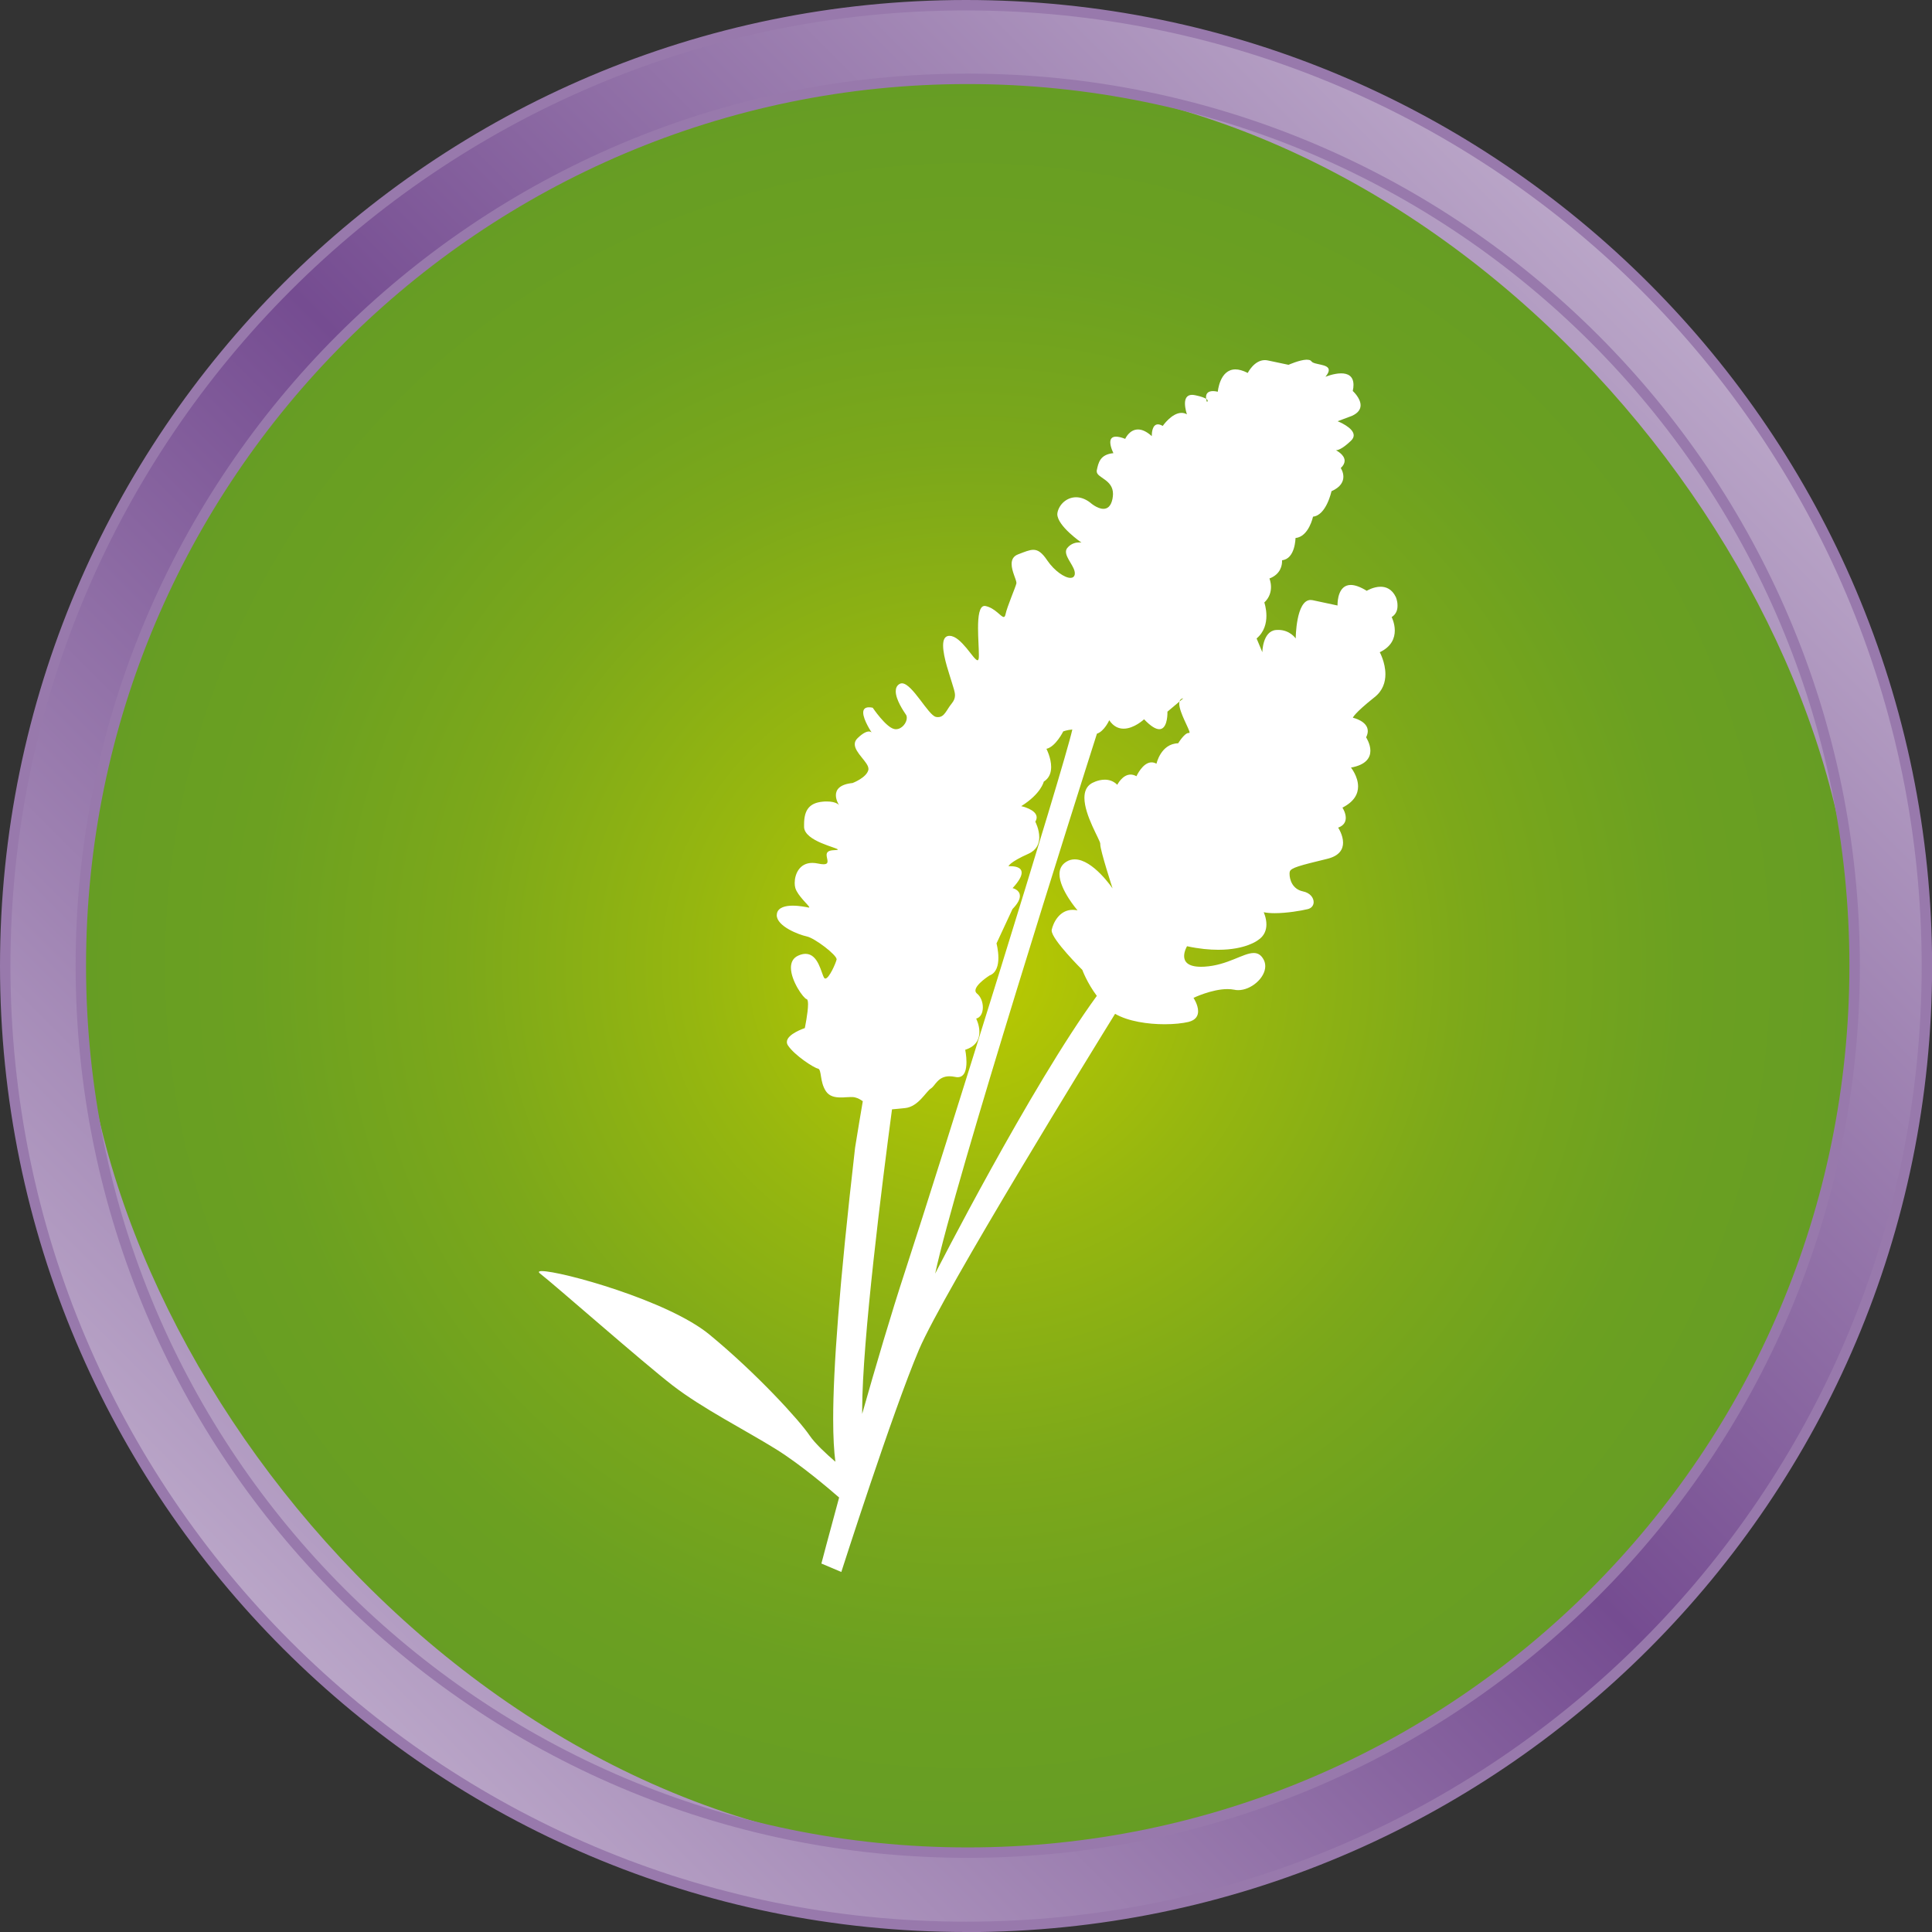 <?xml version="1.0" encoding="UTF-8"?>
<svg xmlns="http://www.w3.org/2000/svg" xmlns:xlink="http://www.w3.org/1999/xlink" viewBox="0 0 185.25 185.25">
  <rect x="0" y="0" width="185.25" height="185.25" fill="#333333" stroke="none"/>
  <defs>
    <style>
      .uuid-1224971a-f67e-448d-9658-44767c47ca80 {
        fill: url(#uuid-e53bc2ab-38f8-4ed4-b8a5-470519b0e585);
      }

      .uuid-1224971a-f67e-448d-9658-44767c47ca80, .uuid-a4556869-d59e-495e-b6cc-5000b0d414b0, .uuid-9e01fe41-1476-48ae-a354-e820716d3c6a, .uuid-b8ee9745-4297-4f74-a78e-37cb3e716172 {
        stroke-width: 0px;
      }

      .uuid-a4556869-d59e-495e-b6cc-5000b0d414b0 {
        fill: url(#uuid-7bee5681-0c35-4ab3-a18a-f2fa31f8cb14);
      }

      .uuid-9e01fe41-1476-48ae-a354-e820716d3c6a {
        fill: #9879ac;
      }

      .uuid-b8ee9745-4297-4f74-a78e-37cb3e716172 {
        fill: #fff;
      }
    </style>
    <linearGradient id="uuid-7bee5681-0c35-4ab3-a18a-f2fa31f8cb14" data-name="Unbenannter Verlauf 12" x1="27.48" y1="157.77" x2="157.77" y2="27.48" gradientUnits="userSpaceOnUse">
      <stop offset="0" stop-color="#baa6c8"/>
      <stop offset=".5" stop-color="#754c91"/>
      <stop offset="1" stop-color="#baa6c8"/>
    </linearGradient>
    <radialGradient id="uuid-e53bc2ab-38f8-4ed4-b8a5-470519b0e585" data-name="Unbenannter Verlauf 7" cx="92.79" cy="92.6" fx="92.79" fy="92.6" r="85.04" gradientUnits="userSpaceOnUse">
      <stop offset="0" stop-color="#bdcc00"/>
      <stop offset="0" stop-color="#bccb00"/>
      <stop offset=".3" stop-color="#97b70f"/>
      <stop offset=".57" stop-color="#7ca81a"/>
      <stop offset=".81" stop-color="#6ba021"/>
      <stop offset="1" stop-color="#669d24"/>
    </radialGradient>
  </defs>
  <g id="uuid-235c9f45-d9b2-4daf-84b9-75c0f9f16253" data-name="Hintergrund">
    <g>
      <circle class="uuid-a4556869-d59e-495e-b6cc-5000b0d414b0" cx="92.63" cy="92.63" r="92.13"/>
      <path class="uuid-9e01fe41-1476-48ae-a354-e820716d3c6a" d="m92.63,185.25C41.55,185.25,0,143.7,0,92.63S41.55,0,92.63,0s92.63,41.55,92.63,92.63-41.55,92.63-92.63,92.63Zm0-184.25C42.1,1,1,42.1,1,92.63s41.1,91.63,91.63,91.63,91.63-41.1,91.63-91.63S143.15,1,92.63,1Z"/>
    </g>
    <rect class="uuid-1224971a-f67e-448d-9658-44767c47ca80" x="7.75" y="7.56" width="170.08" height="170.08" rx="85.04" ry="85.04"/>
    <path class="uuid-9e01fe41-1476-48ae-a354-e820716d3c6a" d="m92.79,178.14c-47.17,0-85.54-38.37-85.54-85.54S45.63,7.06,92.79,7.06s85.54,38.37,85.54,85.54-38.37,85.54-85.54,85.54Zm0-170.08C46.18,8.06,8.25,45.98,8.25,92.6s37.92,84.54,84.54,84.54,84.54-37.92,84.54-84.54S139.41,8.06,92.79,8.06Z"/>
  </g>
  <g id="uuid-70dee6d9-c3c7-4939-ace1-98dc07a2f31b" data-name="Icon">
    <path class="uuid-b8ee9745-4297-4f74-a78e-37cb3e716172" d="m125.34,34.49h-.08c-.65.02-1.71.49-1.71.49,0,0-.8-.17-1.99-.42-.1-.02-.19-.03-.28-.03-1.03,0-1.64,1.23-1.64,1.23-.47-.24-.86-.34-1.18-.34-1.52,0-1.69,2.14-1.69,2.14-.18-.04-.33-.06-.46-.06-.54,0-.67.3-.67.58,0,.05,0,.11.01.16.11.07.15.14.15.19,0,.07-.07.11-.07.11,0,0-.05-.13-.08-.3-.16-.1-.46-.22-1.03-.34-.12-.02-.22-.04-.31-.04-.54,0-.69.4-.69.83,0,.5.19,1.04.19,1.04-.17-.1-.35-.14-.52-.14-.94,0-1.8,1.25-1.8,1.25-.18-.1-.33-.15-.46-.15-.55,0-.59.84-.59,1.07,0,.04,0,.06,0,.06-.52-.47-.96-.64-1.32-.64-.84,0-1.23.9-1.23.9-.38-.15-.67-.21-.88-.21-.42,0-.55.24-.55.54,0,.46.3,1.04.3,1.04-1.28.13-1.44.9-1.6,1.67,0,.03,0,.06,0,.08,0,.63,1.57.77,1.56,2.17,0,.14-.02.3-.05.47-.15.73-.5.95-.87.95-.61,0-1.28-.61-1.28-.61-.46-.35-.92-.5-1.34-.5-.89,0-1.61.67-1.78,1.45-.01.05-.02.11-.02.16,0,1.15,2.32,2.74,2.32,2.74,0,0-.09-.02-.23-.02-.28,0-.76.08-1.13.53-.09.11-.13.24-.13.37,0,.63.85,1.43.85,2.06,0,.04,0,.09-.01.13-.05.21-.2.31-.41.31-.55,0-1.53-.66-2.22-1.67-.51-.76-.89-1.02-1.34-1.02-.38,0-.82.19-1.45.43-.48.18-.63.53-.63.93,0,.69.46,1.51.46,1.81,0,.01,0,.03,0,.04-.08.38-.89,2.22-1.05,2.99-.04.17-.09.24-.17.24-.27,0-.81-.85-1.74-1.05-.03,0-.06-.01-.09-.01-.51,0-.63.99-.63,2.11,0,.94.08,1.97.08,2.57,0,.18,0,.32-.03.41-.02.08-.05.12-.1.12-.18,0-.58-.58-1.06-1.17-.49-.58-1.06-1.17-1.62-1.17-.03,0-.05,0-.08,0-.4.04-.54.41-.54.93,0,1.13.68,2.96.84,3.54.14.5.3.87.3,1.23,0,.25-.08.5-.31.78-.51.62-.69,1.31-1.31,1.31-.07,0-.14,0-.21-.02-.74-.16-2.27-3.22-3.26-3.22-.08,0-.16.02-.24.07-.26.16-.35.41-.35.7,0,.8.75,1.9.98,2.24.06.08.08.18.08.3,0,.47-.46,1.09-1.04,1.09-.06,0-.11,0-.17-.02-.8-.17-2.06-2.04-2.06-2.04-.14-.03-.26-.04-.36-.04-.4,0-.55.21-.55.51,0,.71.82,1.92.82,1.92,0,0-.08-.11-.27-.11-.21,0-.55.12-1.08.63-.2.19-.28.38-.28.59,0,.82,1.31,1.73,1.31,2.35,0,.03,0,.06,0,.09-.16.77-1.52,1.28-1.52,1.28-1.28.13-1.6.67-1.6,1.17s.31.96.31.96c0,0-.24-.36-1.17-.36-.13,0-.27,0-.42.02-1.21.12-1.77.74-1.77,2.17,0,.09,0,.17,0,.27.06,1.36,3.23,1.97,3.24,2.15,0,.03-.11.05-.38.06-.57.02-.7.22-.7.46,0,.2.09.43.09.61,0,.17-.08.28-.39.28-.13,0-.3-.02-.53-.07-.19-.04-.37-.06-.54-.06-1.25,0-1.69,1.1-1.69,1.92,0,.18.02.35.06.48.21.75,1.34,1.7,1.34,1.86,0,.02-.01.02-.03.02-.01,0-.02,0-.04,0-.2-.04-.87-.18-1.53-.18s-1.38.16-1.5.74c-.01.06-.02.11-.02.17,0,1.07,2.12,1.88,2.88,2.04.78.17,2.86,1.77,2.86,2.19,0,0,0,.02,0,.02-.07.34-.72,1.83-1.08,1.83-.05,0-.09-.02-.12-.08-.27-.4-.54-2.29-1.78-2.29-.2,0-.43.05-.68.16-.53.23-.72.67-.72,1.17,0,1.26,1.21,2.95,1.5,3.01.1.02.14.22.14.5,0,.8-.31,2.28-.31,2.28,0,0-1.72.56-1.72,1.33,0,.11.03.22.11.34.63.94,2.46,2.13,2.86,2.21.4.08.15,1.24.78,2.18.33.49.87.59,1.42.59.16,0,.32,0,.48-.02.16,0,.31-.02.46-.02.16,0,.31,0,.44.04.26.06.5.2.73.36-.23,1.35-.48,2.83-.74,4.46-1.53,13.31-2.1,21.25-2.1,26.01,0,1.76.08,3.09.21,4.1-.88-.76-1.96-1.76-2.48-2.53-.95-1.41-5-5.88-9.6-9.67-3.98-3.27-14.25-6.09-16.07-6.08-.17,0-.27.03-.28.08v.02s.04.08.11.13c1.43,1.11,9.85,8.52,12.71,10.73,2.86,2.21,7,4.3,9.94,6.13,2.34,1.46,5.03,3.75,6.03,4.62-1.03,3.77-1.7,6.33-1.7,6.33l1.91.81s4.94-15.42,7.44-21.3c2.35-5.54,17.07-29.41,18.81-32.22,1.26.73,3.15,1,4.76,1,.9,0,1.71-.09,2.27-.22.72-.18.93-.59.93-1.03,0-.62-.44-1.28-.44-1.28,0,0,1.75-.84,3.25-.84.23,0,.45.02.66.06.12.03.25.04.38.04,1.23,0,2.59-1.17,2.59-2.3,0-.26-.07-.52-.24-.77-.24-.36-.53-.49-.87-.49-1.01,0-2.51,1.18-4.72,1.31-.12,0-.22.01-.33.01-1.3,0-1.62-.52-1.62-1.03,0-.48.28-.94.28-.94,1.16.25,2.16.34,3,.34,2.63,0,3.78-.91,3.78-.91.65-.41.83-1,.83-1.52,0-.63-.26-1.17-.26-1.17.3.06.66.09,1.05.09,1.15,0,2.53-.23,3.18-.39.37-.09.56-.37.56-.67,0-.42-.34-.89-1.03-1.03-1.03-.22-1.28-1.16-1.28-1.67,0-.08,0-.15.02-.21.08-.38.96-.6,3.59-1.24,1.2-.29,1.52-.94,1.52-1.55,0-.74-.47-1.44-.47-1.44.57-.21.73-.58.73-.94,0-.5-.32-.98-.32-.98,1.16-.59,1.5-1.34,1.5-2.03,0-.97-.68-1.81-.68-1.81,1.48-.27,1.86-.97,1.86-1.62s-.41-1.28-.41-1.28c.11-.22.16-.42.16-.6,0-.97-1.43-1.28-1.43-1.28,0,0,.08-.38,2.08-1.97.8-.63,1.04-1.45,1.04-2.2,0-1.13-.54-2.11-.54-2.11,1.15-.55,1.44-1.38,1.44-2.08,0-.71-.3-1.29-.3-1.29.43-.27.56-.68.56-1.06v-.08c0-.43-.16-.78-.16-.78-.37-.77-.94-.99-1.46-.99-.7,0-1.33.39-1.33.39-.65-.4-1.15-.56-1.53-.56-1.2,0-1.27,1.55-1.27,1.9,0,.05,0,.07,0,.07,0,0-.8-.17-2.39-.51-.06-.01-.13-.02-.19-.02-1.41,0-1.43,3.68-1.43,3.69,0,0-.55-.82-1.67-.82-.08,0-.16,0-.24.01-1.27.13-1.29,2.12-1.29,2.13l-.55-1.32c.75-.63.94-1.48.94-2.17,0-.72-.2-1.28-.2-1.28.51-.48.64-1.04.64-1.48,0-.47-.15-.82-.15-.82,1.11-.42,1.21-1.32,1.21-1.64,0-.07,0-.11,0-.11,1.27-.13,1.29-2.12,1.29-2.13,1.28-.13,1.68-2.05,1.68-2.05,1.28-.13,1.77-2.44,1.77-2.44.91-.4,1.14-.94,1.14-1.39,0-.46-.25-.83-.25-.83.27-.25.37-.49.37-.7,0-.61-.84-1.01-.84-1.01,0,0,0,0,.03,0,.11,0,.53-.06,1.41-.9.19-.18.27-.36.27-.53,0-.75-1.54-1.35-1.54-1.35l1.36-.51c.63-.28.84-.65.84-1.02,0-.7-.75-1.37-.75-1.37.05-.22.07-.41.07-.58,0-.87-.57-1.11-1.18-1.11-.72,0-1.51.33-1.51.33.23-.28.32-.48.32-.64,0-.62-1.42-.48-1.67-.85-.07-.1-.2-.14-.36-.14m-13.44,33.74h0l1.15-.97c.05-.17.16-.29.37-.31l-.37.31c-.01.06-.02.12-.02.19,0,.84.99,2.47.99,2.77,0,.03-.01.05-.03.05,0,0,0,0-.01,0-.02,0-.03,0-.05,0-.4,0-1,.99-1,.99-1.67.04-2.08,1.96-2.08,1.96-.16-.09-.32-.13-.47-.13-.86,0-1.45,1.33-1.45,1.33-.2-.11-.39-.16-.56-.16-.79,0-1.28.98-1.28.98-.37-.37-.8-.49-1.2-.49-.69,0-1.28.36-1.28.36-.49.3-.67.8-.67,1.38,0,1.68,1.51,4.04,1.52,4.4,0,0,0,.01,0,.02,0,.01,0,.03,0,.05,0,.58,1.18,4.22,1.18,4.22,0,0-1.88-2.79-3.63-2.79-.28,0-.56.07-.82.24-.46.29-.64.71-.64,1.18,0,1.48,1.73,3.47,1.73,3.47-.16-.03-.32-.05-.46-.05-1.28,0-1.87,1.24-2.02,1.93,0,.02,0,.04,0,.06,0,.86,2.94,3.77,2.94,3.77,0,0,.44,1.22,1.39,2.49-6.34,8.68-15.5,26.63-15.5,26.63,1.89-8.89,13.75-46.25,15.51-51.77.71-.23,1.18-1.29,1.18-1.29.41.61.9.81,1.38.81,1.01,0,1.96-.9,1.96-.9.67.7,1.13.95,1.46.95.72,0,.78-1.22.78-1.58,0-.06,0-.1,0-.1m-11.59,3.56h0c.88-.21,1.6-1.67,1.6-1.67,0,0,.37-.14.87-.18-.8,3.65-12.49,41.1-16.04,51.96-1.34,4.09-2.8,9.05-4.11,13.66,0-.12,0-.24,0-.37,0-6.64,1.94-21.93,2.86-28.83.4-.03.82-.08,1.25-.12,1.28-.13,2-1.58,2.48-1.88.42-.26.66-1.17,1.78-1.17.16,0,.34.02.54.06.09.02.17.03.24.03.69,0,.85-.75.85-1.45,0-.61-.12-1.18-.12-1.18,1.09-.35,1.36-1.07,1.36-1.71,0-.68-.31-1.28-.31-1.28.44-.11.64-.57.64-1.08,0-.5-.2-1.03-.55-1.31-.11-.09-.16-.19-.16-.3,0-.6,1.36-1.45,1.36-1.45.67-.25.84-1,.84-1.69,0-.72-.18-1.38-.18-1.38l1.53-3.29c.54-.56.72-.97.71-1.27,0-.59-.7-.74-.7-.74.65-.7.87-1.17.87-1.48,0-.55-.69-.62-1.05-.62-.13,0-.21,0-.21,0,0,0,.08-.38,1.92-1.2.8-.36,1.03-.99,1.03-1.58,0-.77-.38-1.49-.38-1.49.09-.15.13-.29.13-.41,0-.77-1.48-1.08-1.48-1.08,1.92-1.2,2.16-2.35,2.16-2.35.54-.34.71-.87.71-1.41,0-.88-.46-1.75-.46-1.75"/>
  </g>
</svg>